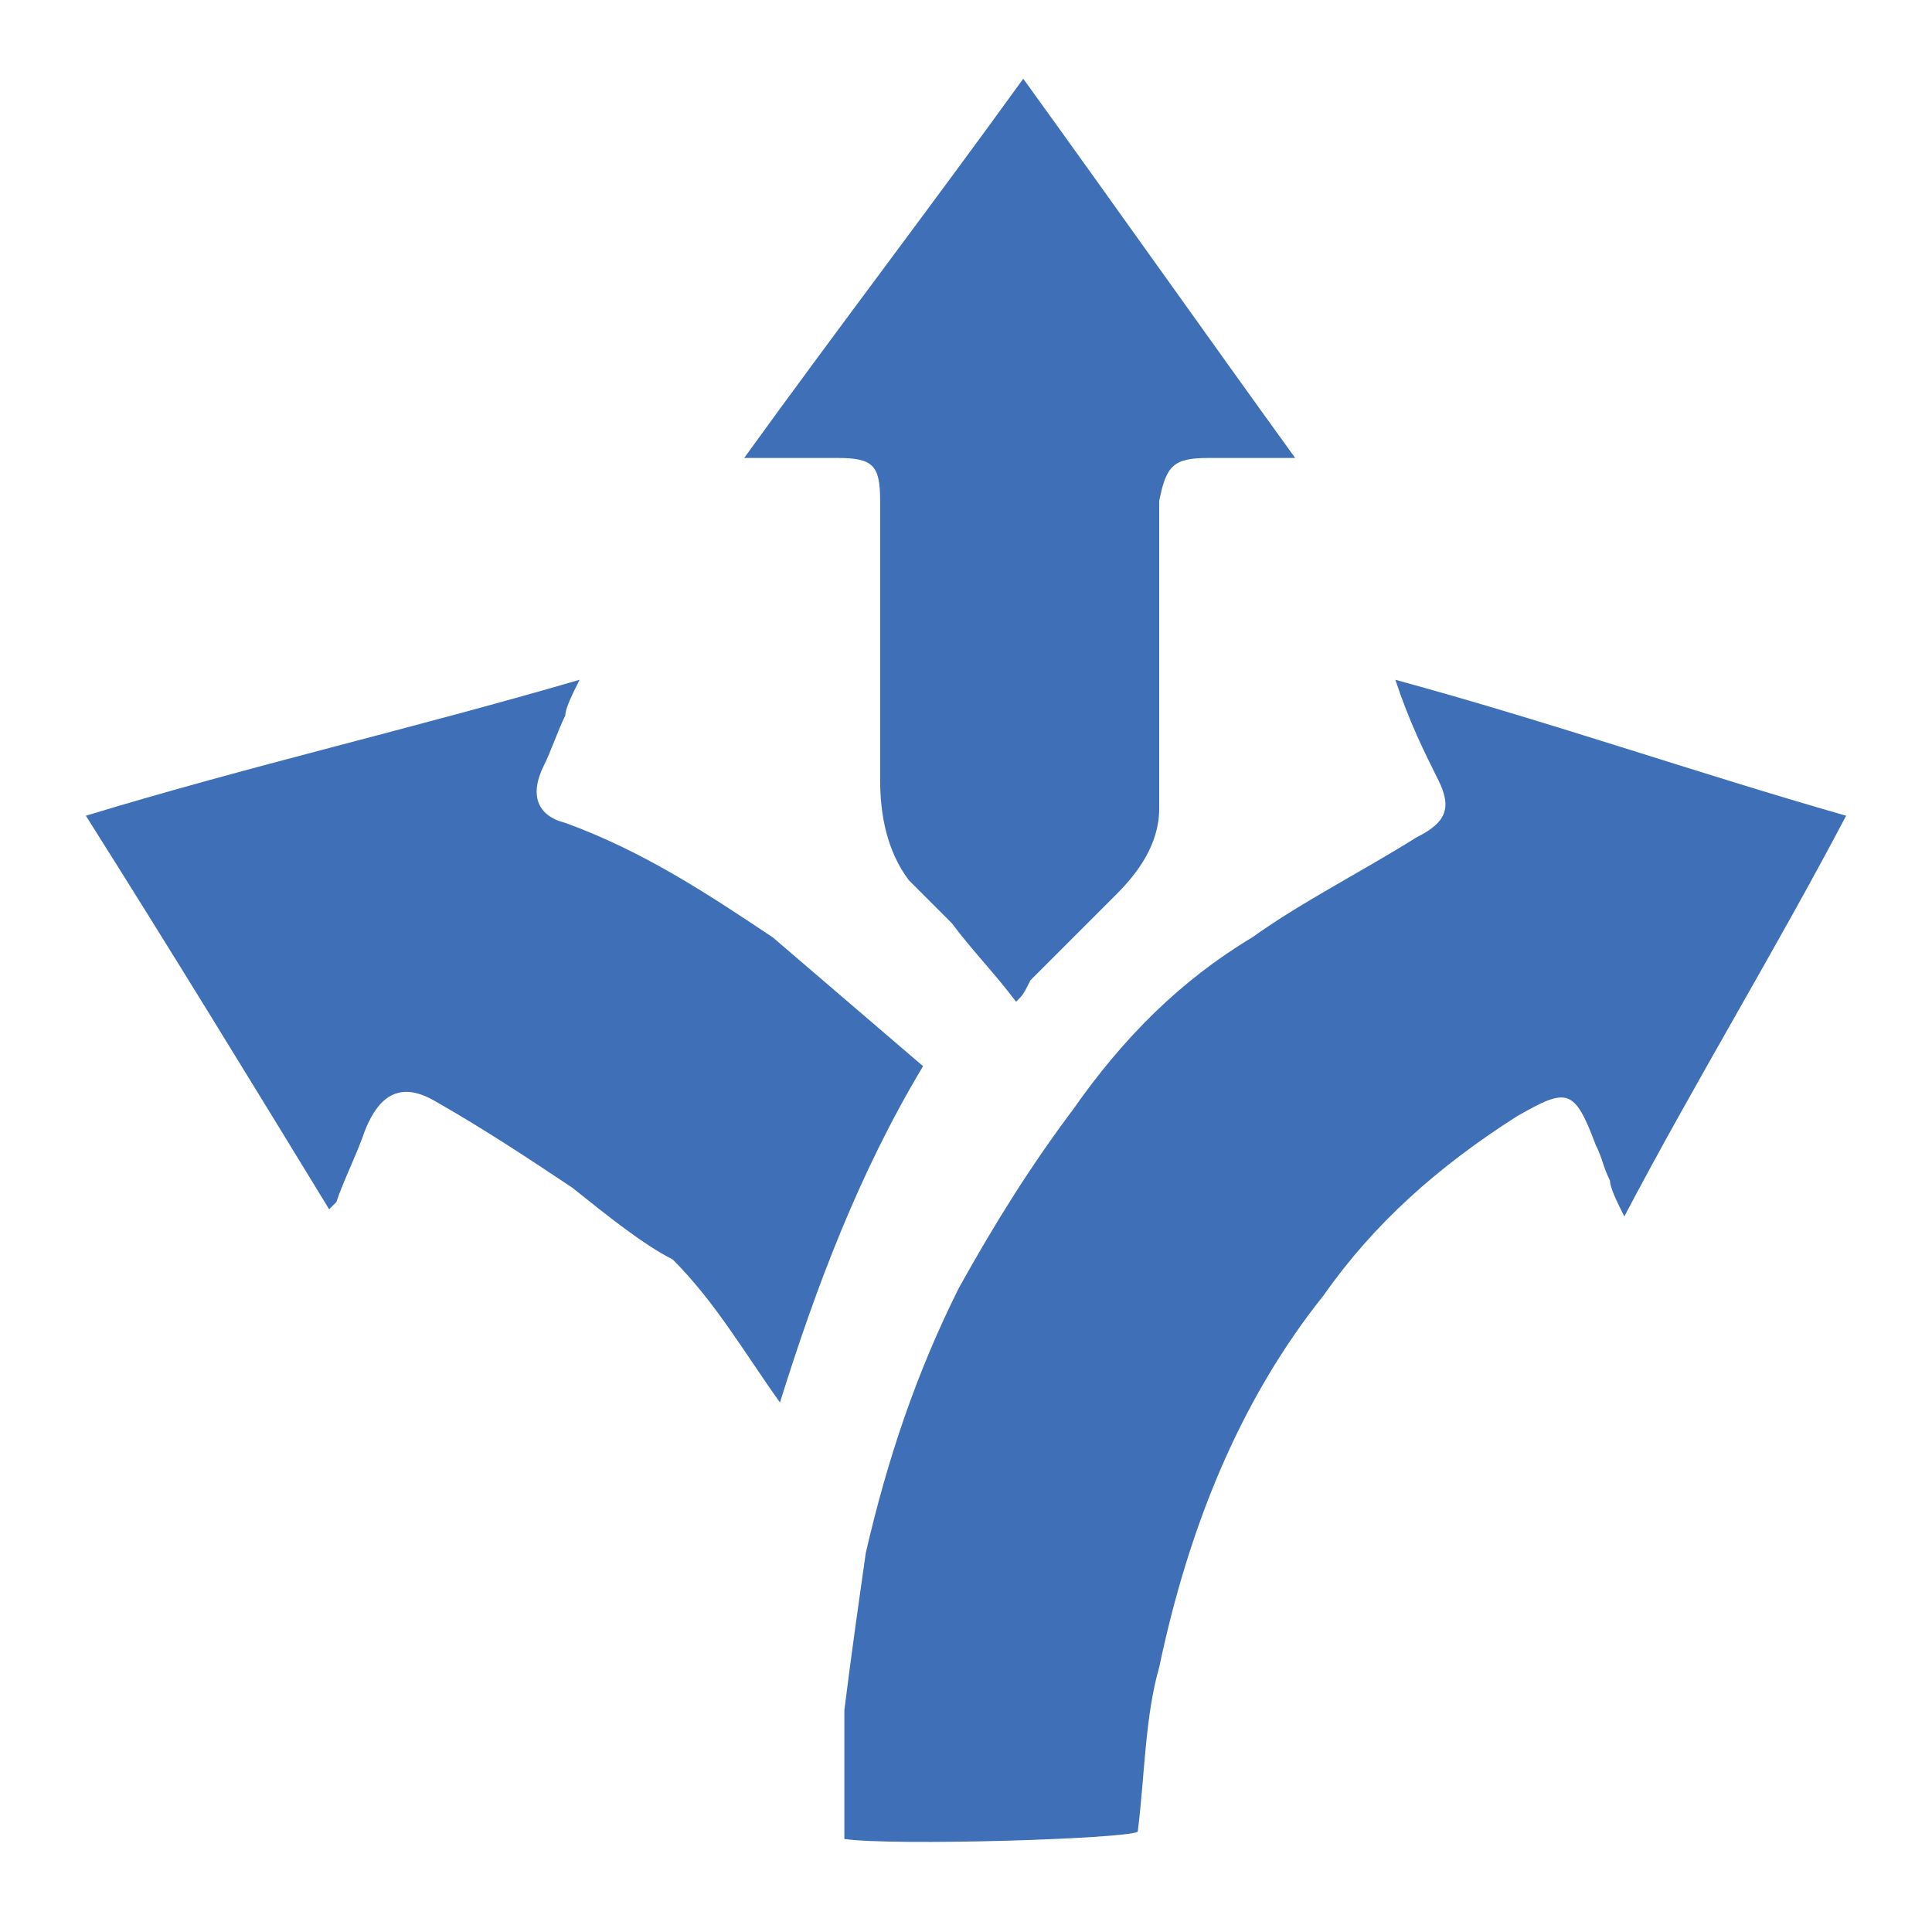 <?xml version="1.0" encoding="utf-8"?>
<!-- Generator: Adobe Illustrator 16.0.0, SVG Export Plug-In . SVG Version: 6.00 Build 0)  -->
<!DOCTYPE svg PUBLIC "-//W3C//DTD SVG 1.1 Tiny//EN" "http://www.w3.org/Graphics/SVG/1.1/DTD/svg11-tiny.dtd">
<svg version="1.1" baseProfile="tiny" id="Layer_1" xmlns="http://www.w3.org/2000/svg" xmlns:xlink="http://www.w3.org/1999/xlink"
	 x="0px" y="0px" width="27px" height="27px" viewBox="0 0 27 27" xml:space="preserve">
<g id="gZvIbH_1_" display="none">
	<g display="inline">
		<path fill-rule="evenodd" fill="#3F70B7" d="M22.3,24.2c-0.4-0.4-0.7-0.8-1.1-1.1c-1.4-1.4-2.7-2.7-4.1-4.1
			c-0.3-0.3-0.4-0.8-0.1-1.2c0,0,0,0,0,0c-0.6-0.6-1.2-1.2-1.8-1.8c-0.2,0.2-0.5,0.3-0.7,0.5c-1,0.6-2.1,1-3.2,1.1
			C7.5,18,4,15.5,3.1,11.8C3,11.4,2.9,11,2.9,10.6c0,0,0-0.1,0-0.1c0-0.4,0-0.7,0-1.1c0,0,0-0.1,0-0.1c0-0.2,0-0.4,0.1-0.6
			c0.3-1.9,1.2-3.4,2.6-4.6c1.1-0.9,2.3-1.5,3.7-1.7c0.2,0,0.4-0.1,0.6-0.1c0.4,0,0.7,0,1.1,0c0.2,0,0.4,0.1,0.6,0.1
			c1.2,0.2,2.3,0.6,3.3,1.4c1.5,1.1,2.5,2.6,2.9,4.5c0.5,2.4,0,4.5-1.5,6.5c0,0,0,0,0,0.1c0,0,0,0,0,0c0.6,0.6,1.2,1.2,1.8,1.8
			c0.1-0.1,0.3-0.2,0.4-0.2c0.3-0.1,0.5,0,0.8,0.2c0.8,0.8,1.6,1.6,2.4,2.4c0.9,0.9,1.9,1.9,2.8,2.8c0,0,0.1,0.1,0.1,0.1
			c0,0.1,0,0.2,0,0.2c-0.7,0.7-1.3,1.3-2,2C22.5,24.2,22.4,24.2,22.3,24.2z M4.5,10c0,3.3,2.7,6,6,6c3.3,0,6-2.7,6-6
			c0-3.3-2.7-6-6-6C7.1,4,4.5,6.7,4.5,10z"/>
	</g>
</g>
<g display="none">
	<path display="inline" fill="#3F70B7" d="M19.9,0.4c-1.8,0.1-3.5,0.9-4.8,2.2L2.5,15.2c-2.8,2.8-2.9,7-0.4,9.6
		C3.3,26,5,26.7,6.8,26.6c1.8-0.1,3.5-0.9,4.8-2.2l12.6-12.6c2.7-2.8,2.9-7,0.4-9.6C23.4,1,21.8,0.3,19.9,0.4z M19.5,13.6l-6.1,6.1
		l-6.4-6.4l6.1-6.1L19.5,13.6z M6.7,24.8c-1.3,0.1-2.5-0.4-3.4-1.3c-1.8-1.8-1.7-5,0.4-7.1l2-2l6.7,6.7l-2,2
		C9.4,24.2,8.1,24.8,6.7,24.8z M23,10.5l-2,2l-6.7-6.7l2-2c1-1,2.3-1.6,3.7-1.7c1.3-0.1,2.5,0.4,3.4,1.3C25.3,5.3,25.1,8.5,23,10.5z
		"/>
	<circle display="inline" fill="#3F70B7" cx="12.2" cy="14.7" r="0.8"/>
	<circle display="inline" fill="#3F70B7" cx="13.8" cy="16.3" r="0.8"/>
	<circle display="inline" fill="#3F70B7" cx="10.5" cy="13.1" r="0.8"/>
	<circle display="inline" fill="#3F70B7" cx="14.6" cy="12.4" r="0.8"/>
	<circle display="inline" fill="#3F70B7" cx="16.1" cy="13.9" r="0.8"/>
	<circle display="inline" fill="#3F70B7" cx="12.9" cy="10.7" r="0.8"/>
</g>
<g display="none">
	<path display="inline" fill-rule="evenodd" fill="#3F70B7" d="M1.2,7.9c0-0.1,0-0.3,0-0.4c0-0.5,0.2-0.9,0.3-1.3
		c0.1-0.5,0.3-0.9,0.5-1.3c0-0.1,0.1-0.1,0.1-0.2C2,4.4,1.8,4.3,1.6,4.1C1.5,4,1.4,3.9,1.3,3.9c0,0,0,0,0,0c-0.1-0.2,0-0.4,0.2-0.4
		c1-0.2,1.9-0.2,2.9-0.2c0,0,0.1,0,0.1,0c0.2,0,0.3,0.1,0.3,0.3c0,0.2,0,0.4,0,0.7c0,0.5,0,1.1-0.1,1.6c0,0.3-0.1,0.5-0.1,0.8
		c0,0.2-0.2,0.2-0.4,0.1C4.2,6.6,4.1,6.6,4.1,6.5C3.9,6.3,3.7,6.2,3.5,6C3.4,6,3.4,6.1,3.3,6.2C3,6.5,2.9,7,2.8,7.4
		c0,0.2-0.1,0.5-0.1,0.8c0,0,0,0,0,0.1c0,0,0,0-0.1,0c0,0.2,0,0.3,0,0.5c0.1,0.7,0.3,1.4,0.6,2c0.6,1.1,1.5,1.9,2.7,2.4
		c0.8,0.3,1.6,0.5,2.4,0.4c1.5-0.1,2.7-0.7,3.7-1.8c0.7-0.7,1.1-1.6,1.3-2.6c0.3-1.6-0.1-3-1.1-4.3C11.4,3.9,10.3,3.2,9,3
		C7.9,2.8,6.8,2.9,5.8,3.4c0,0,0,0-0.1,0c0-0.1-0.1-0.2-0.1-0.3C5.4,2.7,5.1,2.4,4.7,2.4c0,0-0.1,0-0.1,0c0.1,0,0.1-0.1,0.2-0.1
		c0.7-0.4,1.5-0.6,2.4-0.8c0.2,0,0.4,0,0.5-0.1c0,0,0.1,0,0.1,0c0.2,0,0.4,0,0.6,0c0.1,0,0.3,0,0.4,0c0.6,0.1,1.2,0.2,1.8,0.5
		c0.9,0.4,1.7,0.9,2.4,1.6c0.9,1,1.5,2.1,1.8,3.5c0.3,1.5,0.1,3-0.6,4.3c-0.7,1.3-1.6,2.2-2.9,2.9c-0.7,0.4-1.5,0.6-2.3,0.7
		C7,15.2,5.4,14.8,4,13.7c-0.9-0.7-1.6-1.5-2.1-2.5c-0.3-0.7-0.6-1.4-0.6-2.2c0-0.2,0-0.3,0-0.5C1.2,8.4,1.2,8.1,1.2,7.9z"/>
	<path display="inline" fill-rule="evenodd" fill="#3F70B7" d="M15.4,10.5C16,8.7,15.8,6.8,15,5.1c0.9,0,1.7,0,2.6,0
		c0,0,0,0.1,0,0.1c0,0.6,0,1.2,0,1.8c0,0.8,0.5,1.5,1.3,1.7c1.1,0.3,2.1-0.3,2.3-1.4c0-0.1,0-0.2,0-0.4c0-0.6,0-1.1,0-1.7
		c0,0,0-0.1,0-0.1c0,0,0,0,0.1,0c0.4,0,0.7,0,1.1,0c0.6,0,1.2,0.3,1.6,0.7c0.5,0.4,0.7,1,0.8,1.6c0,0.2,0,0.3,0,0.5
		c0,4.8,0,9.6,0,14.4c0,0.7-0.2,1.4-0.8,1.9c-0.5,0.5-1,0.7-1.7,0.8c-0.1,0-0.2,0-0.3,0c-5.4,0-10.9,0-16.3,0c-0.8,0-1.4-0.3-2-0.8
		c-0.4-0.4-0.6-0.9-0.7-1.5c0-0.2,0-0.3,0-0.5c0-2.7,0-5.3,0-8c0,0,0-0.1,0-0.1c0,0,0.1,0,0.1,0.1c0.5,0.4,1,0.8,1.6,1
		c0.1,0,0.1,0.1,0.1,0.2c0,2.3,0,4.6,0,6.9c0,0.2,0,0.3,0.1,0.5C5,23,5.3,23.2,5.6,23.2c0.1,0,0.1,0,0.2,0c5.4,0,10.8,0,16.2,0
		c0.2,0,0.3,0,0.5-0.1c0.3-0.1,0.5-0.4,0.5-0.7c0-0.1,0-0.1,0-0.2c0-3.9,0-7.7,0-11.6c0,0,0-0.1,0-0.1
		C20.4,10.5,17.9,10.5,15.4,10.5z"/>
	<path display="inline" fill-rule="evenodd" fill="#3F70B7" d="M20.3,19.6c0,0.6,0,1.2,0,1.8c-0.6,0-1.2,0-1.8,0c0-0.6,0-1.2,0-1.8
		C19,19.6,19.6,19.6,20.3,19.6z"/>
	<path display="inline" fill-rule="evenodd" fill="#3F70B7" d="M14.8,19.6c0.6,0,1.2,0,1.8,0c0,0.6,0,1.2,0,1.8c-0.6,0-1.2,0-1.8,0
		C14.8,20.8,14.8,20.2,14.8,19.6z"/>
	<path display="inline" fill-rule="evenodd" fill="#3F70B7" d="M13,19.6c0,0.6,0,1.2,0,1.8c-0.6,0-1.2,0-1.8,0c0-0.6,0-1.2,0-1.8
		C11.8,19.6,12.4,19.6,13,19.6z"/>
	<path display="inline" fill-rule="evenodd" fill="#3F70B7" d="M7.5,19.6c0.6,0,1.2,0,1.8,0c0,0.6,0,1.2,0,1.8c-0.6,0-1.2,0-1.8,0
		C7.5,20.8,7.5,20.2,7.5,19.6z"/>
	<path display="inline" fill-rule="evenodd" fill="#3F70B7" d="M20.3,16c0,0.6,0,1.2,0,1.8c-0.6,0-1.2,0-1.8,0c0-0.6,0-1.2,0-1.8
		C19,16,19.6,16,20.3,16z"/>
	<path display="inline" fill-rule="evenodd" fill="#3F70B7" d="M16.6,17.8c-0.6,0-1.2,0-1.8,0c0-0.6,0-1.2,0-1.8c0.6,0,1.2,0,1.8,0
		C16.6,16.6,16.6,17.2,16.6,17.8z"/>
	<path display="inline" fill-rule="evenodd" fill="#3F70B7" d="M11.2,16c0.6,0,1.2,0,1.8,0c0,0.6,0,1.2,0,1.8c-0.6,0-1.2,0-1.8,0
		C11.2,17.2,11.2,16.6,11.2,16z"/>
	<path display="inline" fill-rule="evenodd" fill="#3F70B7" d="M7.5,17.8c0-0.6,0-1.2,0-1.8c0.6,0,1.2,0,1.8,0c0,0.6,0,1.2,0,1.8
		C8.8,17.8,8.2,17.8,7.5,17.8z"/>
	<path display="inline" fill-rule="evenodd" fill="#3F70B7" d="M20.3,12.3c0,0.6,0,1.2,0,1.8c-0.6,0-1.2,0-1.8,0c0-0.6,0-1.2,0-1.8
		C19,12.3,19.6,12.3,20.3,12.3z"/>
	<path display="inline" fill-rule="evenodd" fill="#3F70B7" d="M14.8,12.3c0.6,0,1.2,0,1.8,0c0,0.6,0,1.2,0,1.8c-0.6,0-1.2,0-1.8,0
		C14.8,13.5,14.8,12.9,14.8,12.3z"/>
	<path display="inline" fill-rule="evenodd" fill="#3F70B7" d="M6.9,8.2c0-0.4,0.2-0.7,0.5-0.9C7.6,7.3,7.8,7.3,8,7.3
		c0,0,0.1,0,0.1,0c0.7-0.7,1.5-1.4,2.2-2.1c0.1-0.1,0.4-0.1,0.6,0c0.1,0.1,0.1,0.4,0,0.5c-0.3,0.3-0.6,0.6-0.8,1
		C9.7,7.1,9.3,7.5,8.9,8c0,0,0,0.1,0,0.1c0,0.3-0.1,0.7-0.3,0.9c0,0,0,0,0,0.1c0,0.6-0.1,1.2-0.1,1.8c0,0.2,0,0.3,0,0.5
		c0,0.2-0.3,0.4-0.5,0.4c-0.1,0-0.1,0-0.2,0c-0.2,0-0.3-0.1-0.3-0.3C7.5,10.7,7.4,10,7.4,9.2c0-0.1,0-0.2-0.1-0.2
		C7.2,9,7.1,8.9,7.1,8.8C7,8.6,6.9,8.4,6.9,8.2z"/>
</g>
<g display="none">
	<path display="inline" fill-rule="evenodd" fill="#3F70B7" d="M20,26c-1.8-0.1-3.4-0.5-4.9-1.2C8.9,21.6,3.9,17.1,1.5,10.3
		C0.9,8.7,0.4,7,0.9,5.3C1.4,3,3,1.5,5.1,0.6C6,0.2,6.4,0.4,6.9,1.2c0.9,1.5,1.9,3,2.8,4.5c0.5,0.8,0.5,1.2-0.2,1.9
		c-0.6,0.6-1.3,1.1-2,1.7c-0.8,0.7-0.9,1-0.4,2c0.5,1,1.1,1.9,1.8,2.7c2,2.2,4.3,4.1,6.8,5.7c0.9,0.6,1.3,0.5,2-0.3
		c0.5-0.6,1-1.3,1.5-1.9c0.7-0.8,1.1-0.8,2-0.3c1.6,0.9,3.1,1.8,4.7,2.7c0.6,0.3,0.7,0.8,0.6,1.4c-0.8,2.5-2.5,3.9-5,4.5
		C20.8,26,20.3,26,20,26z"/>
</g>
<g id="Wxyr5H_1_" display="none">
	<g display="inline">
		<path fill-rule="evenodd" fill="#3F70B7" d="M18,23.9c0.9,0,1.6,0,2.5,0c0-1.3,0-2.6,0-3.9c-0.1,0-0.6-0.1-0.7-0.2
			c0-1.1,0-2.2,0-3.3c-1-0.7-2.2-1.1-3.1-2c0-4,0-7.5,0-11.5c0-1.1,0.9-1.3,1.7-1.3c2,0,3.9,0,5.9,0c0.9,0,1.2,0.4,1.2,1.2
			c0,3.6,0.1,7.8,0.1,11.3c-0.3,0.8-2.7,2.1-3.2,2.4c0,1.1,0,2.2,0,3.3c-0.2,0.1-0.6,0.1-0.6,0.1c0,1.4,0,2.9,0,4.3
			c0,0.2,0,0.3,0,0.5c-0.1,0.4-0.5,0.6-0.9,0.6c-0.2,0-0.3,0-0.5,0c-6.3,0-12.6,0-19,0c0-0.2,0-0.4,0-0.6c0-1.6,0-3.3,0-4.9
			c0-0.7,0.1-1.3,0.2-2c0.1-0.7,0.4-1.3,0.8-1.8c0.6-0.6,1.2-1.2,2-1.5c0.4-0.2,0.8-0.3,1.3-0.3c2.8,0,5.5,0,8.3,0
			c0.7,0,1.4,0.3,2,0.7c0.8,0.5,1.4,1.2,1.8,2.1c0.2,0.4,0.4,0.9,0.4,1.4C18,20.2,18,22,18,23.9z M24.3,13.8c0-3.6,0-7.1,0-10.6
			C24.2,3.1,24.2,3,24.1,3c-2,0-4,0-6.1,0c0,3.7,0,7.3,0,10.9c0.8,0.4,1.5,0.9,2.3,1.3c0.5,0,1.1,0,1.6,0
			C22.7,14.7,23.6,14.4,24.3,13.8z"/>
		<path fill-rule="evenodd" fill="#3F70B7" d="M9.9,12.6c-1.5,0-2.7-0.5-3.6-1.5c-1-1.1-1.4-2.3-1.3-3.8C5,6.1,5.5,5,6.4,4.1
			c1-1,2.2-1.4,3.6-1.3c1.3,0.1,2.4,0.6,3.3,1.5c1,1,1.4,2.2,1.3,3.6c-0.1,1.3-0.6,2.4-1.5,3.3C12.2,12.2,11.1,12.7,9.9,12.6z"/>
		<path fill-rule="evenodd" fill="#3F70B7" d="M22,7.5c0.5,0,1.2,0,1.7,0v1.7c-0.6,0-1.1,0-1.6,0c0,0.6,0,1.1,0,1.6
			c-0.6,0-1.1,0-1.7,0c0-0.5,0-1,0-1.6c-0.5,0-1,0-1.5,0c0-0.6,0-1.2,0-1.8c0.5,0,0.9,0,1.4,0c0-0.5,0-1,0-1.5c0.6,0,1.2,0,1.7,0
			C22,6.5,22,7,22,7.5z"/>
	</g>
</g>
<g id="nJsXdi_1_">
	<g>
		<path fill-rule="evenodd" fill="#3F70B7" d="M15.9,25.6c-0.2,0.1-3.4,0.2-4.1,0.1c0-0.6,0-1.2,0-1.8c0.1-0.8,0.2-1.5,0.3-2.2
			c0.3-1.3,0.7-2.5,1.3-3.7c0.5-0.9,1-1.7,1.6-2.5c0.7-1,1.5-1.8,2.5-2.4c0.7-0.5,1.5-0.9,2.3-1.4c0.4-0.2,0.5-0.4,0.3-0.8
			c-0.2-0.4-0.4-0.8-0.6-1.4c2.2,0.6,4.2,1.3,6.3,1.9c-1,1.9-2.1,3.7-3.1,5.6c-0.1-0.2-0.2-0.4-0.2-0.5c-0.1-0.2-0.1-0.3-0.2-0.5
			c-0.3-0.8-0.4-0.8-1.1-0.4c-1.1,0.7-2,1.5-2.7,2.5c-1.2,1.5-1.9,3.3-2.3,5.2C16,24,16,24.8,15.9,25.6z"/>
		<path fill-rule="evenodd" fill="#3F70B7" d="M4.6,16.9c-1.1-1.8-2.2-3.6-3.4-5.5c2.3-0.7,4.5-1.2,6.9-1.9C8,9.7,7.9,9.9,7.9,10
			c-0.1,0.2-0.2,0.5-0.3,0.7c-0.2,0.4-0.1,0.7,0.3,0.8c1.1,0.4,2,1,2.9,1.6c0.7,0.6,1.4,1.2,2.1,1.8c-0.9,1.5-1.5,3.1-2,4.7
			c-0.5-0.7-0.9-1.4-1.5-2C9,17.4,8.5,17,8,16.6c-0.6-0.4-1.2-0.8-1.9-1.2c-0.5-0.3-0.8-0.1-1,0.4c-0.1,0.3-0.3,0.7-0.4,1
			C4.6,16.9,4.6,16.9,4.6,16.9z"/>
		<path fill-rule="evenodd" fill="#3F70B7" d="M14.2,14c-0.3-0.4-0.6-0.7-0.9-1.1c-0.2-0.2-0.4-0.4-0.6-0.6
			c-0.3-0.4-0.4-0.9-0.4-1.4c0-1.3,0-2.6,0-3.9c0-0.5-0.1-0.6-0.6-0.6c-0.4,0-0.8,0-1.3,0c1.3-1.8,2.6-3.5,3.9-5.3
			c1.3,1.8,2.5,3.5,3.8,5.3c-0.5,0-0.9,0-1.2,0c-0.5,0-0.6,0.1-0.7,0.6c0,0.9,0,1.9,0,2.9c0,0.5,0,0.9,0,1.4c0,0.5-0.3,0.9-0.6,1.2
			c-0.4,0.4-0.8,0.8-1.2,1.2C14.3,13.9,14.3,13.9,14.2,14z"/>
	</g>
</g>
</svg>

